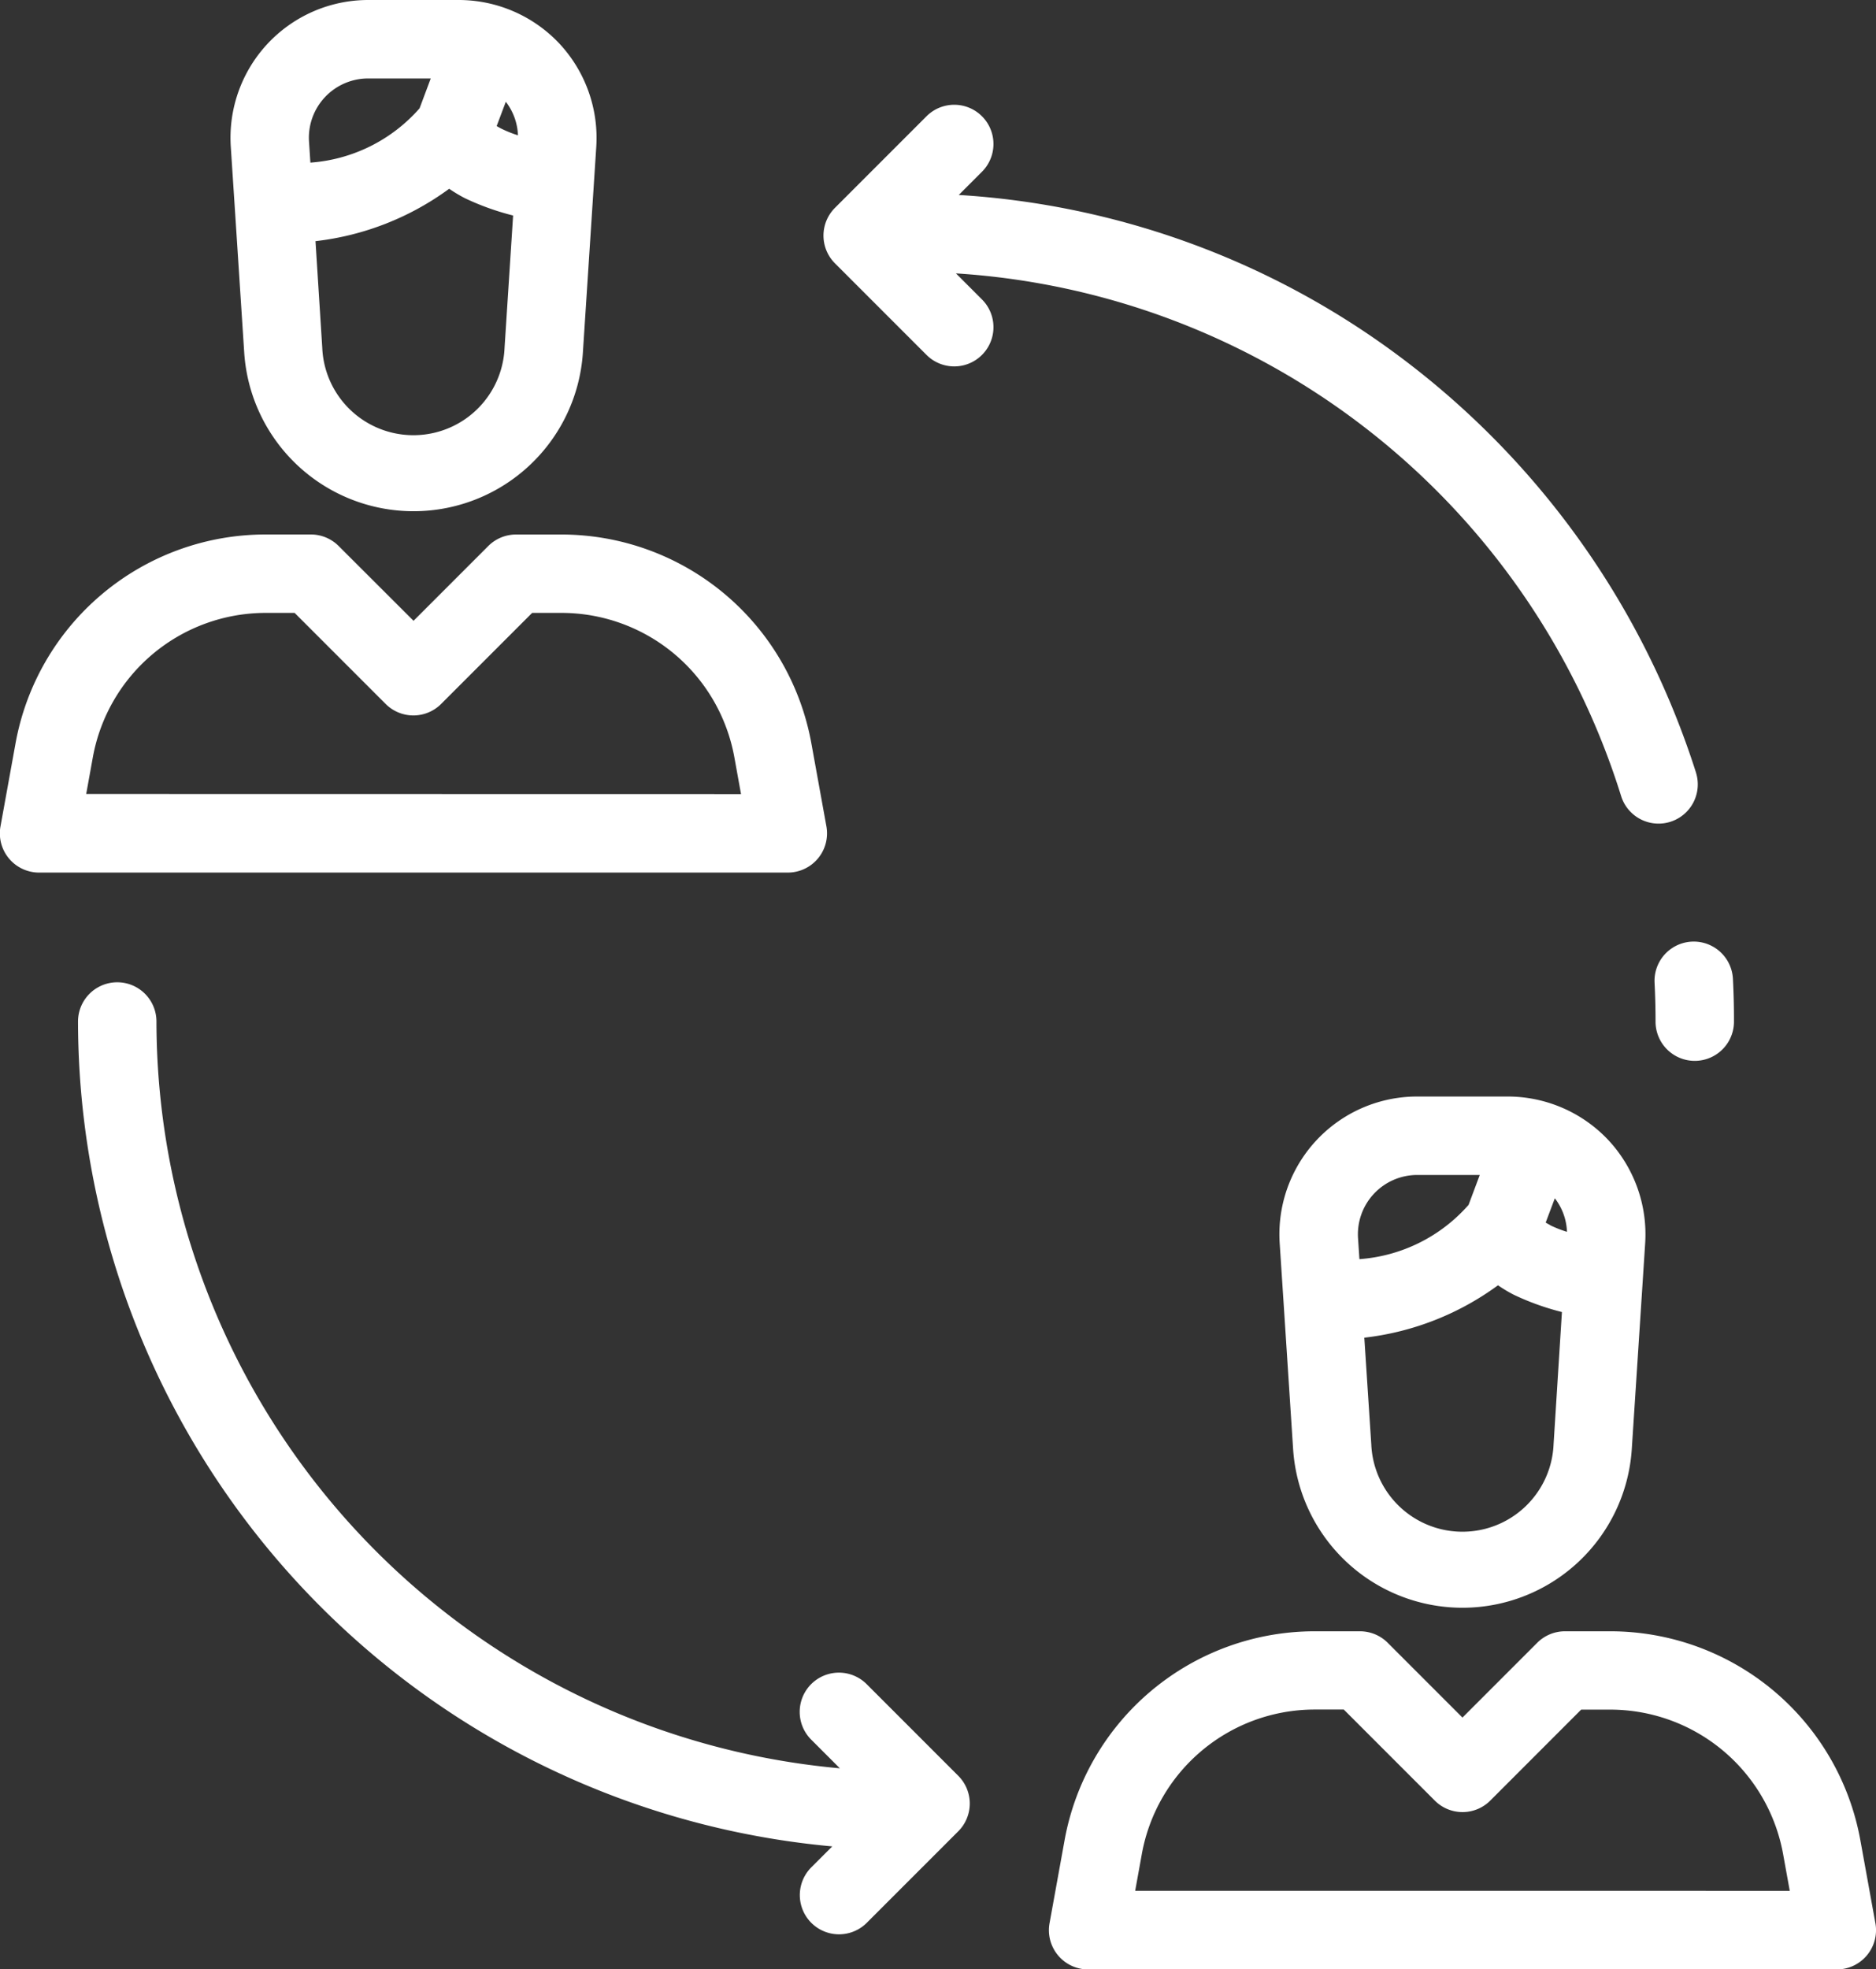 <svg xmlns="http://www.w3.org/2000/svg" viewBox="1312.187 -7937.018 46.309 48.595"><rect x="1312.187" y="-7937.018" width="46.309" height="48.595" fill="#333333" stroke="none"/><defs><style>.a{fill:#fff;}</style></defs><g transform="translate(1300.145 -7937.018)"><g transform="translate(17.731)"><path class="a" d="M80.1,1.075A3.412,3.412,0,0,0,77.619,0H75.381a3.4,3.4,0,0,0-3.392,3.621l.1,1.525.232,3.562a4.189,4.189,0,0,0,8.359,0l.265-4.07.066-1.017A3.413,3.413,0,0,0,80.1,1.075ZM73.92,3.495a1.463,1.463,0,0,1,1.46-1.559h1.545l-.276.737a3.963,3.963,0,0,1-2.695,1.34Zm4.827,5.087a2.252,2.252,0,0,1-4.5,0L74.08,5.951a6.906,6.906,0,0,0,3.3-1.293,3.48,3.48,0,0,0,.391.234,6.368,6.368,0,0,0,1.187.426Zm-.085-5.41c-.043-.022-.078-.043-.11-.061l.226-.6a1.443,1.443,0,0,1,.3.828A2.9,2.9,0,0,1,78.662,3.172Z" transform="translate(-71.981)"/></g><g transform="translate(12.042 13.189)"><g transform="translate(0)"><path class="a" d="M32.442,146.168l-.371-2.046h0a6.273,6.273,0,0,0-6.175-5.156H24.78a.968.968,0,0,0-.684.283l-1.846,1.846L20.4,139.248a.968.968,0,0,0-.684-.283H18.6a6.273,6.273,0,0,0-6.175,5.157l-.371,2.046a.968.968,0,0,0,.953,1.14H31.489a.968.968,0,0,0,.953-1.14Zm-18.272-.8.164-.906A4.337,4.337,0,0,1,18.6,140.9h.715l2.247,2.247a.968.968,0,0,0,1.369,0l2.247-2.247H25.9a4.337,4.337,0,0,1,4.27,3.565l.164.906Z" transform="translate(-12.042 -138.965)"/></g></g><g transform="translate(43.625 27.062)"><path class="a" d="M352.921,286.2a3.412,3.412,0,0,0-2.481-1.075H348.2a3.4,3.4,0,0,0-3.392,3.621l.1,1.525.232,3.562a4.189,4.189,0,0,0,8.359,0l.265-4.07.066-1.017A3.412,3.412,0,0,0,352.921,286.2Zm-6.179,2.42a1.464,1.464,0,0,1,1.46-1.559h1.545l-.276.737a3.963,3.963,0,0,1-2.695,1.34Zm4.827,5.087a2.252,2.252,0,0,1-4.5,0l-.172-2.631a6.907,6.907,0,0,0,3.3-1.293,3.489,3.489,0,0,0,.391.234,6.373,6.373,0,0,0,1.187.426Zm-.085-5.41c-.043-.022-.078-.043-.11-.061l.226-.6a1.442,1.442,0,0,1,.3.828A2.926,2.926,0,0,1,351.483,288.3Z" transform="translate(-344.802 -285.129)"/></g><g transform="translate(37.936 40.251)"><path class="a" d="M305.263,431.3l-.371-2.046h0a6.274,6.274,0,0,0-6.175-5.157H297.6a.968.968,0,0,0-.684.283l-1.846,1.846-1.846-1.846a.968.968,0,0,0-.685-.283h-1.116a6.273,6.273,0,0,0-6.175,5.157l-.371,2.046a.968.968,0,0,0,.953,1.141H304.31a.968.968,0,0,0,.953-1.141Zm-18.272-.8.164-.906a4.337,4.337,0,0,1,4.27-3.566h.715l2.247,2.247a.968.968,0,0,0,1.369,0L298,426.03h.715a4.337,4.337,0,0,1,4.27,3.566h0l.164.905Z" transform="translate(-284.863 -424.094)"/></g><g transform="translate(52.885 23.232)"><g transform="translate(0)"><path class="a" d="M444.3,245.7a.968.968,0,1,0-1.934.1c.016.317.024.639.024.957a.968.968,0,1,0,1.936,0C444.327,246.4,444.318,246.048,444.3,245.7Z" transform="translate(-442.366 -244.779)"/></g></g><g transform="translate(32.371 2.586)"><path class="a" d="M247.762,43.726a20.613,20.613,0,0,0-7.3-10.258,20.239,20.239,0,0,0-10.9-4l.573-.573a.968.968,0,1,0-1.369-1.369l-2.26,2.26a.968.968,0,0,0,0,1.369l2.26,2.26a.968.968,0,0,0,1.369-1.369l-.643-.643a18.416,18.416,0,0,1,16.421,12.9.968.968,0,0,0,1.847-.581Z" transform="translate(-226.224 -27.243)"/></g><g transform="translate(13.972 24.239)"><path class="a" d="M54.1,274.966l-2.26-2.26a.968.968,0,0,0-1.369,1.369l.708.708a18.525,18.525,0,0,1-16.87-18.428.968.968,0,0,0-1.936,0A20.464,20.464,0,0,0,50.991,276.71l-.517.517a.968.968,0,0,0,1.369,1.369l2.26-2.26A.968.968,0,0,0,54.1,274.966Z" transform="translate(-32.377 -255.387)"/></g></g></svg>
